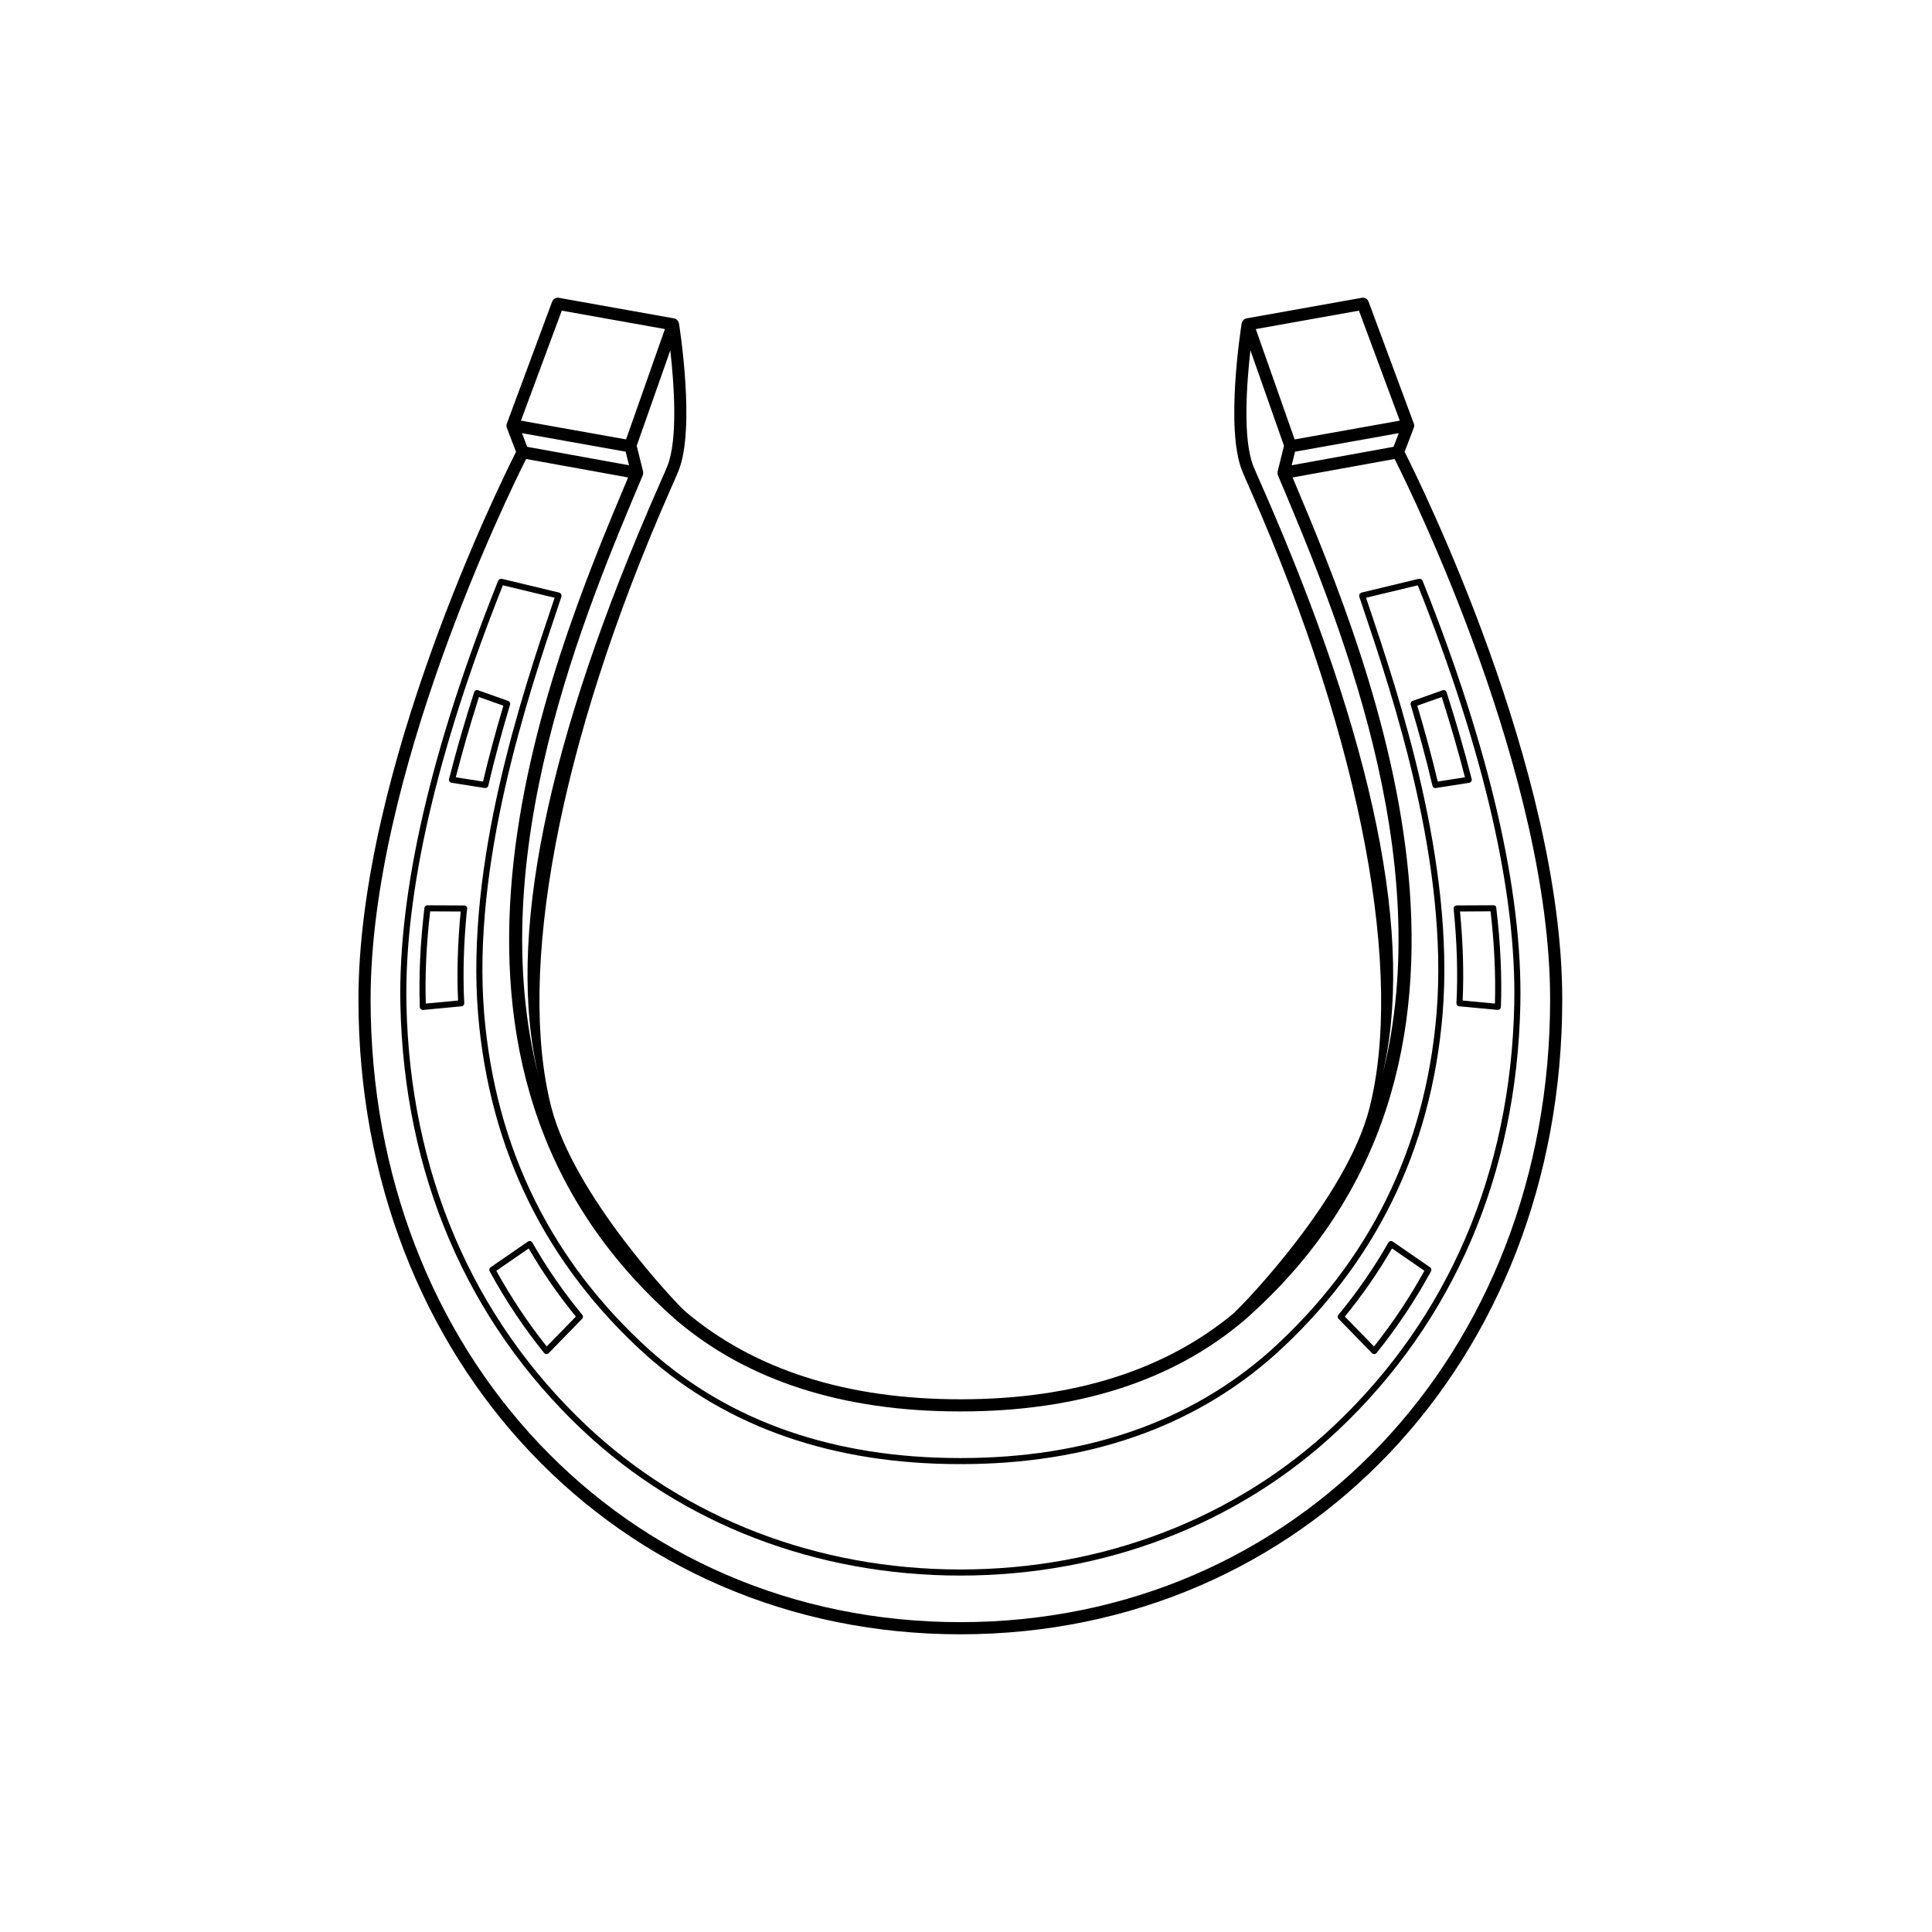 <?xml version="1.0" encoding="utf-8"?>
<!-- Generator: Adobe Illustrator 17.0.1, SVG Export Plug-In . SVG Version: 6.00 Build 0)  -->
<!DOCTYPE svg PUBLIC "-//W3C//DTD SVG 1.1//EN" "http://www.w3.org/Graphics/SVG/1.1/DTD/svg11.dtd">
<svg version="1.1" id="Layer_2" xmlns="http://www.w3.org/2000/svg" xmlns:xlink="http://www.w3.org/1999/xlink" x="0px" y="0px"
	 width="159px" height="159px" viewBox="0 0 159 159" enable-background="new 0 0 159 159" xml:space="preserve">
<g>
	<path d="M37.136,64.417c0.013,0.003,0.026,0.006,0.039,0.007l2.726,0.428c0.014,0.002,0.028,0.003,0.042,0.003
		c0.129,0,0.237-0.099,0.249-0.227c0.499-2.12,1.099-4.352,1.785-6.636c0.039-0.127-0.03-0.263-0.156-0.308l-2.479-0.879
		c-0.063-0.021-0.134-0.018-0.194,0.012s-0.106,0.083-0.127,0.147c-0.789,2.454-1.483,4.856-2.063,7.14
		c-0.003,0.01-0.005,0.021-0.007,0.031c-0.001,0.008-0.002,0.016-0.002,0.023C36.94,64.277,37.017,64.388,37.136,64.417z
		 M39.417,57.363l2.011,0.714c-0.641,2.151-1.205,4.25-1.678,6.245l-2.242-0.352C38.052,61.85,38.694,59.629,39.417,57.363z"/>
	<path d="M38.206,74.518L38.206,74.518c-0.012-0.001-0.022-0.001-0.032,0l-2.961-0.013c-0.069-0.009-0.135,0.008-0.188,0.049
		s-0.088,0.102-0.096,0.169c-0.344,2.894-0.472,5.636-0.38,8.151c0.003,0.069,0.033,0.134,0.085,0.179
		c0.046,0.041,0.104,0.063,0.165,0.063c0.008,0,0.016,0,0.023-0.001l3.158-0.297c0.133-0.013,0.233-0.128,0.226-0.262
		c-0.122-2.382-0.047-4.964,0.222-7.676c0.017-0.034,0.026-0.072,0.026-0.112C38.456,74.63,38.344,74.518,38.206,74.518z
		 M37.697,82.342l-2.656,0.25c-0.071-2.353,0.05-4.902,0.359-7.588l2.514,0.013C37.666,77.595,37.593,80.057,37.697,82.342z"/>
	<path d="M47.907,108.189c-1.536-1.86-2.915-3.855-4.097-5.93c-0.035-0.061-0.093-0.104-0.162-0.12
		c-0.068-0.015-0.139-0.001-0.198,0.038l-3.075,2.12c-0.105,0.073-0.139,0.213-0.078,0.325c1.286,2.363,2.794,4.626,4.481,6.724
		c0.048,0.061,0.121,0.093,0.195,0.093c0.039,0,0.077-0.009,0.113-0.026c0.025-0.013,0.048-0.029,0.067-0.049l2.753-2.825
		c0.089-0.092,0.094-0.235,0.012-0.334C47.916,108.2,47.912,108.194,47.907,108.189z M44.993,110.813
		c-1.551-1.954-2.945-4.049-4.148-6.231l2.666-1.838c1.133,1.956,2.437,3.84,3.882,5.607L44.993,110.813z"/>
	<path d="M115.597,37.185l0.755-1.977c0.044-0.113,0.044-0.238,0.002-0.352l-3.724-10.03c-0.085-0.227-0.32-0.362-0.557-0.318
		l-9.479,1.692c-0.004,0.001-0.006,0.003-0.01,0.004c-0.019,0.004-0.035,0.009-0.053,0.015c-0.005,0.002-0.01,0-0.015,0.002
		c-0.014,0.005-0.024,0.016-0.038,0.022c-0.013,0.006-0.026,0.011-0.038,0.018c-0.011,0.006-0.025,0.009-0.036,0.017
		c-0.016,0.01-0.028,0.023-0.043,0.035c-0.019,0.016-0.033,0.035-0.049,0.054c-0.002,0.002-0.003,0.003-0.005,0.005
		c-0.013,0.015-0.029,0.027-0.04,0.043c-0.009,0.013-0.015,0.027-0.022,0.041c-0.013,0.024-0.02,0.049-0.029,0.075
		c-0.008,0.022-0.018,0.043-0.023,0.067c-0.001,0.006-0.005,0.01-0.006,0.016c-0.056,0.351-1.36,8.639,0.03,12.113
		c0.128,0.321,0.367,0.865,0.692,1.603c9.311,21.129,12.602,39.951,9.78,50.921c-1.878,7.304-10.324,16.069-10.987,16.65
		c-0.028,0.025-0.044,0.056-0.065,0.085c-0.002,0.003-0.005,0.006-0.008,0.01c-5.654,4.751-13.238,7.163-22.551,7.163
		c-0.008,0-0.015,0.004-0.023,0.005c-0.008,0-0.015-0.005-0.023-0.005c-9.376,0-17.002-2.442-22.668-7.258l0,0
		c-0.664-0.581-9.114-9.47-10.992-16.775c-2.821-10.971,0.474-29.669,9.785-50.798c0.325-0.737,0.564-1.28,0.692-1.601
		c1.389-3.474,0.085-11.762,0.029-12.113c-0.001-0.005-0.005-0.01-0.006-0.015c-0.005-0.024-0.015-0.045-0.023-0.068
		c-0.009-0.026-0.017-0.051-0.03-0.075c-0.007-0.013-0.012-0.026-0.02-0.038c-0.013-0.019-0.03-0.032-0.045-0.049
		c-0.017-0.02-0.032-0.039-0.053-0.056c-0.013-0.011-0.024-0.022-0.038-0.031c-0.016-0.011-0.035-0.015-0.052-0.024
		c-0.005-0.003-0.011-0.005-0.017-0.008c-0.016-0.008-0.028-0.021-0.044-0.027c-0.006-0.002-0.012-0.001-0.018-0.002
		c-0.017-0.005-0.032-0.01-0.049-0.014c-0.004-0.001-0.007-0.004-0.011-0.004l-9.478-1.692c-0.237-0.041-0.472,0.091-0.557,0.318
		l-3.724,10.03c-0.042,0.113-0.042,0.239,0.001,0.352l0.754,1.977C41.245,39.612,29.5,63.329,29.5,82.25
		c0,29.787,21.295,52.25,49.535,52.25c28.239,0,49.535-22.463,49.535-52.25C128.57,63.329,116.825,39.612,115.597,37.185z
		 M114.685,36.772l-8.382,1.519l0.277-1.118l8.533-1.524L114.685,36.772z M115.199,34.619l-8.652,1.545l-3.197-9.082l8.488-1.516
		L115.199,34.619z M103.826,39.926c-0.318-0.724-0.554-1.257-0.68-1.571c-0.886-2.217-0.544-6.834-0.24-9.522l2.764,7.854
		l-0.524,2.114c0,0.002,0,0.003,0,0.005c-0.004,0.019-0.001,0.038-0.004,0.058c-0.004,0.033-0.006,0.064-0.003,0.097
		c0.001,0.015-0.002,0.03,0,0.044c0,0.002,0,0.004,0,0.006c0.004,0.021,0.015,0.038,0.022,0.058c0.005,0.016,0.003,0.032,0.01,0.047
		c4.762,11.277,13.241,31.375,8.562,49.502C116.464,77.431,113.138,61.058,103.826,39.926z M43.386,36.772l-0.428-1.123l8.532,1.523
		l0.277,1.118L43.386,36.772z M54.924,38.355c-0.125,0.314-0.36,0.847-0.679,1.569c-9.311,21.128-12.638,37.5-9.909,48.687
		c-4.675-18.125,3.802-38.22,8.563-49.496c0.006-0.014,0.004-0.029,0.009-0.044c0.007-0.021,0.019-0.039,0.023-0.061
		c0-0.002,0-0.004,0-0.006c0.003-0.015-0.001-0.03,0-0.046c0.002-0.032,0.001-0.062-0.003-0.093c-0.002-0.02,0.001-0.041-0.004-0.06
		c0-0.002,0-0.004,0-0.006L52.4,36.688l2.765-7.855C55.468,31.521,55.81,36.138,54.924,38.355z M46.233,25.565l8.488,1.516
		l-3.197,9.082l-8.652-1.545L46.233,25.565z M79.035,133.5c-27.669,0-48.535-22.032-48.535-51.25
		c0-18.393,11.282-41.463,12.797-44.477l8.397,1.521c-6.753,15.998-20.03,48.337,3.975,69.364c5.853,4.977,13.699,7.5,23.321,7.5
		c0.001,0,0.002-0.001,0.003-0.001c0.014,0,0.028,0.001,0.042,0.001c0.008,0,0.015-0.004,0.023-0.005
		c0.008,0,0.015,0.005,0.023,0.005c9.623,0,17.469-2.523,23.327-7.506c24-21.021,10.722-53.36,3.97-69.358l8.397-1.521
		c1.514,3.013,12.797,26.083,12.797,44.477C127.57,111.468,106.705,133.5,79.035,133.5z"/>
	<path d="M117.07,47.781c-0.012-0.03-0.042-0.042-0.063-0.064c-0.019-0.021-0.031-0.044-0.056-0.057
		c-0.033-0.018-0.067-0.015-0.105-0.017c-0.024-0.001-0.044-0.017-0.069-0.011l-4.736,1.139c-0.004,0.001-0.006,0.006-0.01,0.007
		c-0.004,0.001-0.007-0.002-0.011-0.001c-0.028,0.009-0.04,0.036-0.062,0.053c-0.027,0.021-0.058,0.035-0.074,0.065
		c-0.016,0.029-0.011,0.061-0.015,0.094c-0.003,0.029-0.02,0.054-0.013,0.084c0.001,0.004,0.005,0.006,0.007,0.01
		c0.001,0.004-0.002,0.007-0.001,0.011l0.263,0.781c2.492,7.401,7.129,21.176,6.096,33.585
		c-0.933,11.059-5.539,20.385-13.688,27.718c-6.595,5.851-15.162,8.817-25.464,8.817c-0.013,0-0.021,0.012-0.034,0.014
		c-0.013-0.002-0.021-0.014-0.034-0.014c-10.303,0-18.87-2.967-25.463-8.817c-8.15-7.334-12.756-16.659-13.689-27.717
		c-1.033-12.413,3.605-26.189,6.098-33.591l0.261-0.776c0.001-0.003-0.002-0.007-0.001-0.01c0.001-0.004,0.006-0.006,0.007-0.011
		c0.007-0.031-0.01-0.057-0.014-0.087c-0.004-0.032,0.001-0.063-0.014-0.09c-0.016-0.029-0.047-0.043-0.073-0.064
		c-0.022-0.018-0.034-0.045-0.062-0.054c-0.004-0.001-0.007,0.002-0.011,0.001c-0.004-0.001-0.005-0.006-0.01-0.007l-4.737-1.139
		c-0.025-0.006-0.045,0.01-0.07,0.011c-0.037,0.002-0.071-0.001-0.103,0.017c-0.027,0.014-0.041,0.04-0.061,0.063
		c-0.018,0.021-0.046,0.031-0.057,0.058c-5.532,13.849-8.24,25.585-8.051,34.884c0.292,13.953,5.482,26.073,15.009,35.051
		c8.186,7.706,19.219,11.949,31.065,11.949c0.004,0,0.007-0.004,0.011-0.005c0.004,0,0.007,0.005,0.011,0.005
		c11.847,0,22.879-4.243,31.065-11.949c0.001-0.001,0.002-0.001,0.003-0.002c9.524-8.977,14.714-21.096,15.007-35.049
		C125.31,73.367,122.602,61.63,117.07,47.781z M124.621,82.655c-0.29,13.815-5.426,25.813-14.852,34.696
		c-0.001,0.001-0.002,0.002-0.003,0.003c-8.092,7.616-19.002,11.811-30.72,11.811c-0.004,0-0.007,0.004-0.011,0.005
		c-0.004,0-0.007-0.005-0.011-0.005c-11.719,0-22.63-4.195-30.724-11.813c-9.426-8.883-14.561-20.881-14.851-34.696
		c-0.187-9.186,2.485-20.789,7.936-34.487l4.26,1.024l-0.174,0.517c-2.503,7.436-7.164,21.276-6.122,33.792
		c0.944,11.188,5.605,20.625,13.855,28.048c6.688,5.936,15.367,8.944,25.795,8.944c0.013,0,0.021-0.012,0.034-0.014
		c0.013,0.002,0.021,0.014,0.034,0.014c10.429,0,19.107-3.01,25.797-8.946c8.249-7.421,12.909-16.857,13.854-28.047
		c1.042-12.512-3.616-26.352-6.119-33.786l-0.176-0.522l4.259-1.024C122.136,61.867,124.808,73.47,124.621,82.655z"/>
	<path d="M116.251,57.685c-0.125,0.045-0.193,0.18-0.155,0.308c0.699,2.334,1.283,4.508,1.785,6.644
		c0.016,0.125,0.123,0.219,0.25,0.219c0.019,0,0.036-0.002,0.054-0.006l2.711-0.425c0.013-0.001,0.026-0.003,0.039-0.007
		c0.118-0.03,0.195-0.139,0.188-0.256c-0.001-0.008-0.002-0.017-0.003-0.025c-0.002-0.011-0.004-0.021-0.007-0.031
		c-0.577-2.275-1.271-4.677-2.063-7.14c-0.021-0.064-0.066-0.117-0.127-0.147c-0.062-0.03-0.131-0.033-0.195-0.012L116.251,57.685z
		 M120.563,63.97l-2.241,0.352c-0.474-1.994-1.038-4.092-1.68-6.245l2.012-0.714C119.379,59.638,120.021,61.858,120.563,63.97z"/>
	<path d="M119.85,74.52L119.85,74.52c-0.014,0.001-0.026,0.004-0.038,0.007c-0.118,0.032-0.196,0.147-0.181,0.272
		c0,0.002,0,0.002,0,0.002c0,0,0,0.001,0,0.001c0,0,0.001,0,0.001,0c0,0,0,0.001,0,0.001c0,0,0,0,0,0c0,0,0,0.001,0,0.001
		c0.001,0.006,0.002,0.012,0.003,0.018c0.274,2.731,0.352,5.333,0.228,7.732c-0.007,0.134,0.093,0.249,0.227,0.262l3.158,0.297
		c0.008,0.001,0.016,0.001,0.023,0.001c0.061,0,0.119-0.021,0.165-0.063c0.052-0.045,0.082-0.109,0.085-0.179
		c0.093-2.519-0.035-5.261-0.38-8.151c-0.008-0.068-0.024-0.131-0.079-0.172c-0.056-0.041-0.106-0.058-0.173-0.048l-2.993,0.015
		C119.88,74.517,119.865,74.517,119.85,74.52z M122.67,75c0.311,2.684,0.432,5.235,0.359,7.591l-2.655-0.25
		c0.104-2.286,0.031-4.748-0.218-7.326L122.67,75z"/>
	<path d="M114.62,102.178c-0.058-0.039-0.129-0.053-0.197-0.038c-0.068,0.016-0.127,0.06-0.161,0.12
		c-1.183,2.073-2.561,4.067-4.095,5.926l-0.001,0.001c-0.098,0.097-0.1,0.254-0.003,0.353l2.753,2.825
		c0.02,0.02,0.042,0.036,0.066,0.049l0.002,0.001c0.036,0.018,0.074,0.026,0.112,0.026c0.073,0,0.146-0.032,0.195-0.094
		c1.686-2.097,3.193-4.359,4.48-6.724c0.061-0.112,0.027-0.252-0.078-0.325L114.62,102.178z M113.078,110.813l-2.4-2.462
		c1.444-1.767,2.749-3.651,3.882-5.607l2.666,1.838C116.021,106.767,114.628,108.86,113.078,110.813z"/>
</g>
</svg>
